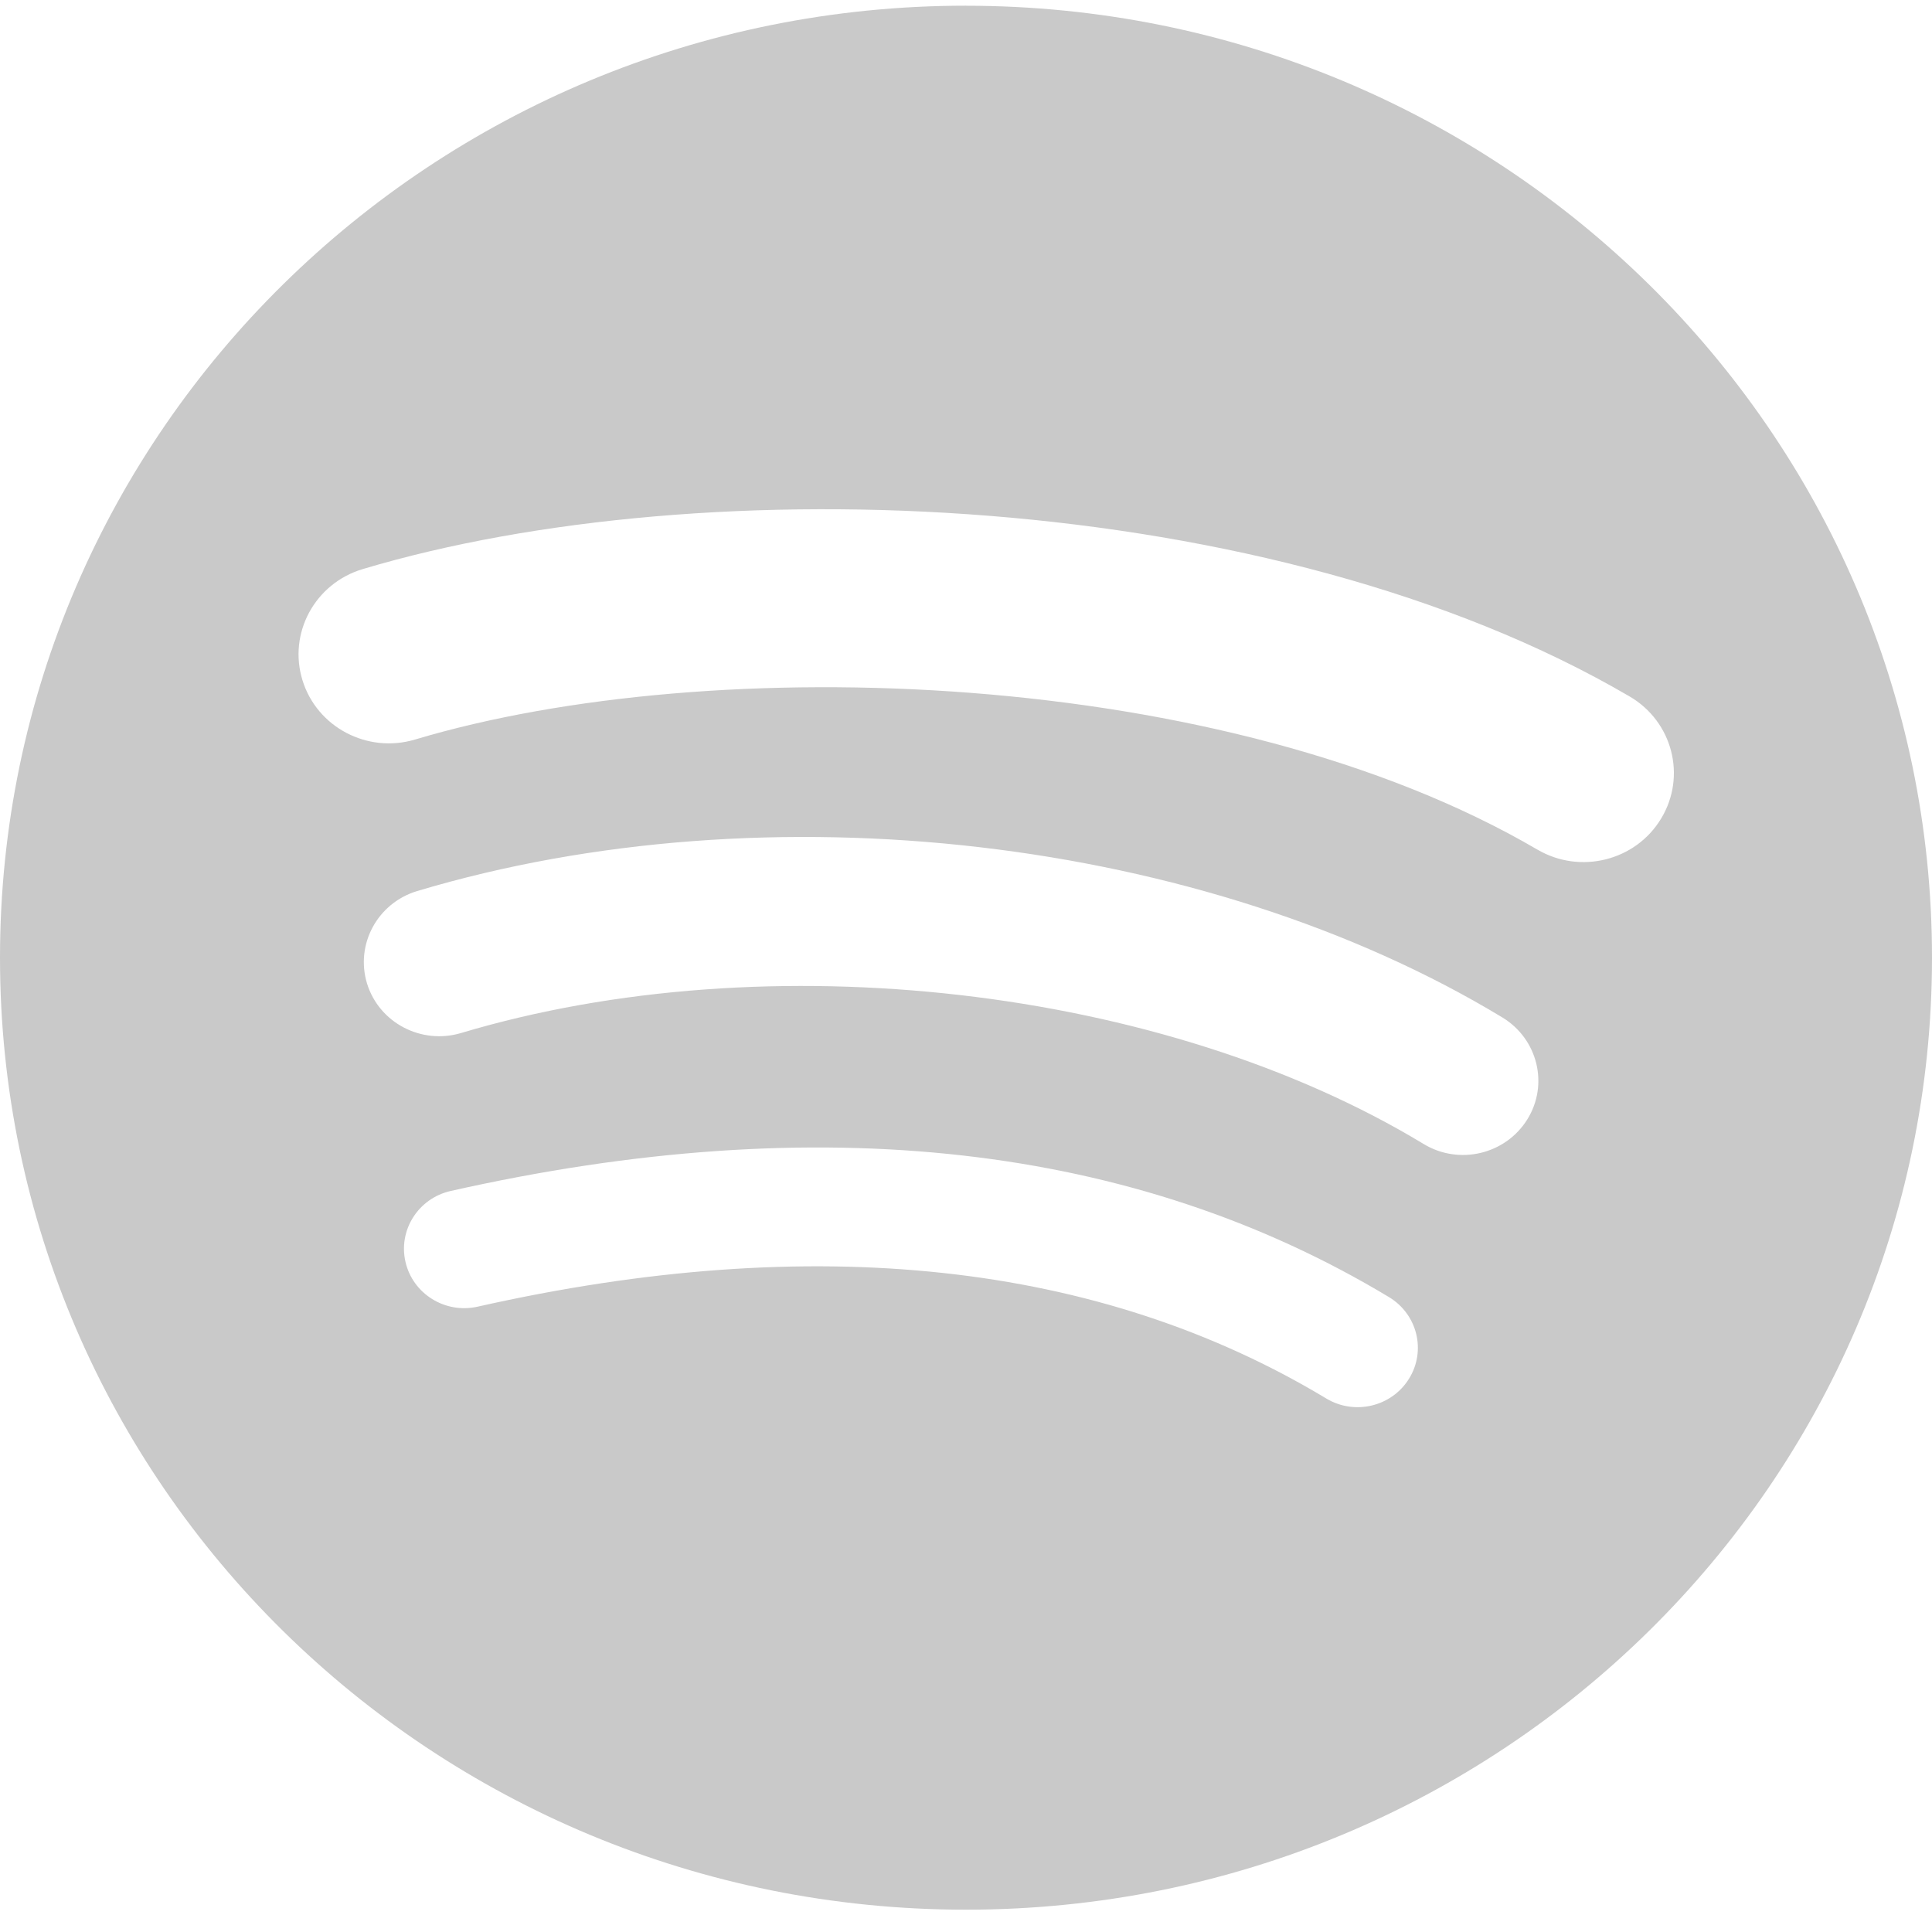 <svg width="69" height="69" viewBox="0 0 69 69" fill="none" xmlns="http://www.w3.org/2000/svg">
<path d="M34.5 0.203C15.447 0.203 0 15.426 0 34.203C0 52.982 15.447 68.203 34.5 68.203C53.555 68.203 69 52.982 69 34.203C69 15.427 53.555 0.205 34.499 0.205L34.5 0.203ZM50.321 49.241C49.703 50.24 48.377 50.557 47.363 49.944C39.263 45.067 29.066 43.963 17.057 46.667C15.9 46.927 14.746 46.212 14.482 45.071C14.218 43.931 14.94 42.794 16.1 42.534C29.242 39.575 40.515 40.849 49.608 46.326C50.622 46.939 50.943 48.242 50.321 49.241ZM54.544 39.983C53.765 41.231 52.109 41.624 50.844 40.857C41.571 35.239 27.435 33.613 16.466 36.894C15.044 37.317 13.541 36.527 13.109 35.128C12.681 33.726 13.483 32.248 14.903 31.822C27.432 28.075 43.009 29.89 53.658 36.339C54.923 37.107 55.322 38.739 54.544 39.983ZM54.906 30.343C43.787 23.834 25.442 23.236 14.826 26.411C13.121 26.921 11.319 25.972 10.802 24.292C10.285 22.611 11.247 20.836 12.953 20.325C25.139 16.679 45.398 17.384 58.2 24.873C59.736 25.77 60.239 27.722 59.328 29.231C58.422 30.742 56.437 31.24 54.908 30.343H54.906Z" fill="#C9C9C9"/>
</svg>
